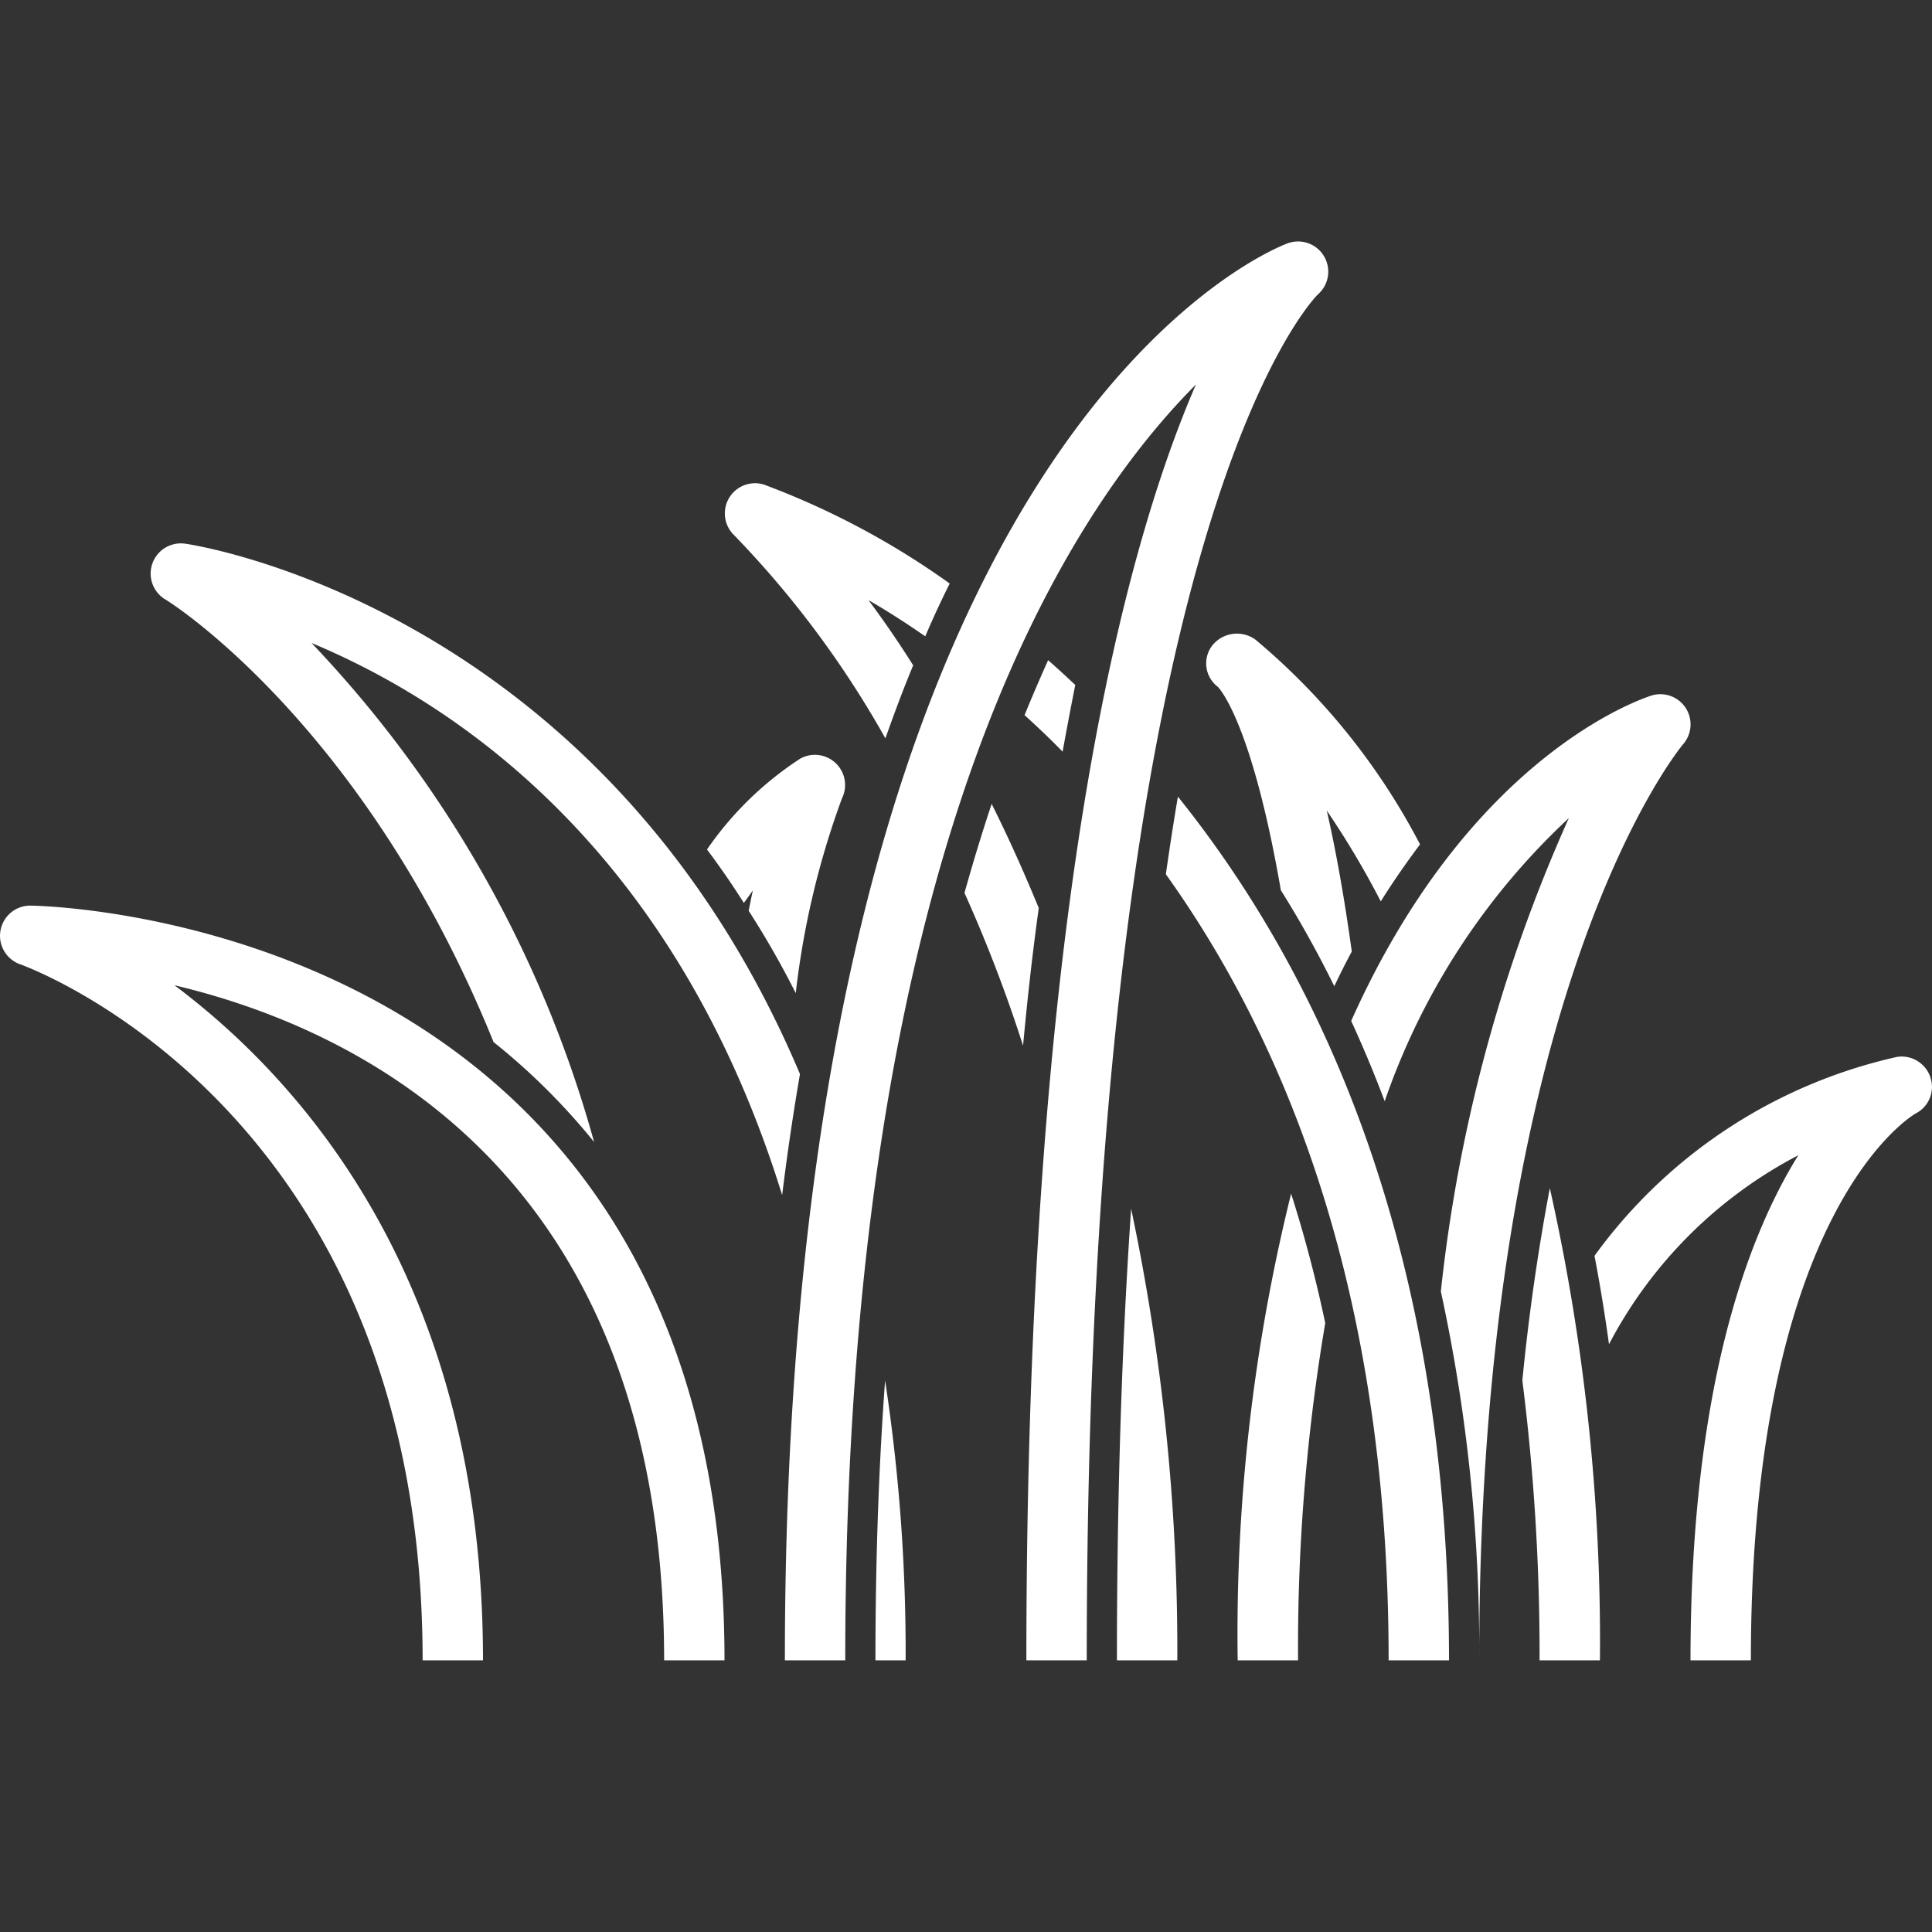 <svg xmlns="http://www.w3.org/2000/svg" version="1.1" xmlns:xlink="http://www.w3.org/1999/xlink" width="512" height="512" x="0" y="0" viewBox="0 0 64 64" style="enable-background:new 0 0 512 512" xml:space="preserve" class=""><rect x="0" y="0" width="64" height="64" fill="#333333" stroke="none"/><g><path d="M24 55h-2c0-16.032-10.014-20.891-16.221-22.362C10.1 35.876 16 42.577 16 55h-2C14 36.975 1.206 32.138.662 31.941A1 1 0 0 1 1 30c.23 0 23 .286 23 25Z" fill="#ffffff" opacity="1" data-original="#000000"></path><path d="M10.32 21.3a39.073 39.073 0 0 1 9.36 16.53 21.676 21.676 0 0 0-3.33-3.31C12.08 23.98 5.58 19.91 5.48 19.86a1 1 0 0 1 .65-1.85c.18.02 13.8 2.02 20.37 17.57-.22 1.28-.42 2.62-.59 4.01C22.35 28.1 15.07 23.28 10.32 21.3ZM30 55h-1c0-3.33.11-6.41.32-9.27A59.72 59.72 0 0 1 30 55Z" fill="#ffffff" opacity="1" data-original="#000000"></path><path d="M36 55h-2c0-24.595 3.181-36.643 5.617-42.263C35.072 17.3 28 28.639 28 55h-2C26 14.77 41.969 8.318 42.648 8.063a1 1 0 0 1 1.01 1.689C43.593 9.814 36 17.3 36 55Z" fill="#ffffff" opacity="1" data-original="#000000"></path><path d="M30.65 21.08c-.66-.46-1.29-.86-1.88-1.2.47.63.97 1.35 1.48 2.16-.32.77-.62 1.57-.92 2.42a32.466 32.466 0 0 0-5.01-6.73 1 1 0 0 1 .98-1.68 26.394 26.394 0 0 1 6.16 3.28c-.28.56-.55 1.14-.81 1.75ZM34.41 30.08c-.2 1.44-.37 2.95-.52 4.56a47.883 47.883 0 0 0-1.94-5.06c.29-1.04.59-2.02.9-2.95q.795 1.59 1.56 3.45ZM39 55h-2c0-5.64.17-10.6.47-14.96A70.714 70.714 0 0 1 39 55ZM35.62 22.69c-.14.7-.28 1.44-.42 2.21-.42-.43-.84-.83-1.26-1.21.26-.64.52-1.24.78-1.82.3.26.6.54.9.82ZM48 55h-2c0-12.07-3.34-20.39-7.38-26.04.13-.9.26-1.75.4-2.57C43.81 32.36 48 41.46 48 55Z" fill="#ffffff" opacity="1" data-original="#000000"></path><path d="M43.9 43.83A64.461 64.461 0 0 0 43 55h-2a60.648 60.648 0 0 1 1.77-15.46 43.836 43.836 0 0 1 1.13 4.29ZM55.75 24.66C55.69 24.73 49 32.76 49 55a55.749 55.749 0 0 0-1.27-12.22 51.766 51.766 0 0 1 4.24-15.68 23.106 23.106 0 0 0-6.1 9.38c-.35-.93-.72-1.81-1.11-2.66 3.93-8.79 9.59-10.66 9.95-10.78a1 1 0 0 1 1.04 1.62ZM63.45 36.89C63.41 36.92 58 40 58 55h-2c0-8.89 1.84-13.94 3.57-16.73a14.809 14.809 0 0 0-6.27 6.26c-.14-1.02-.3-1.99-.48-2.93a16.92 16.92 0 0 1 10.03-6.59 1 1 0 0 1 1.1.69.987.987 0 0 1-.5 1.19ZM45.74 29.86a28.865 28.865 0 0 0-1.79-3.01c.29 1.26.57 2.8.83 4.67-.2.37-.39.75-.58 1.15a35.508 35.508 0 0 0-1.77-3.18c-.95-5.49-2.01-6.66-2.09-6.74a.973.973 0 0 1-.18-1.37 1.046 1.046 0 0 1 1.43-.19 22.23 22.23 0 0 1 5.45 6.78c-.43.58-.87 1.2-1.3 1.89Z" fill="#ffffff" opacity="1" data-original="#000000"></path><path d="M53 55h-2a72.264 72.264 0 0 0-.57-9.27c.23-2.35.55-4.47.91-6.37A68.665 68.665 0 0 1 53 55ZM27.89 26.45a27.768 27.768 0 0 0-1.53 6.45 29.533 29.533 0 0 0-1.56-2.73c.05-.24.09-.46.14-.67-.1.13-.19.27-.3.41-.39-.62-.8-1.21-1.22-1.77a11.1 11.1 0 0 1 3.09-3.01 1 1 0 0 1 1.38 1.32Z" fill="#ffffff" opacity="1" data-original="#000000"></path></g></svg>